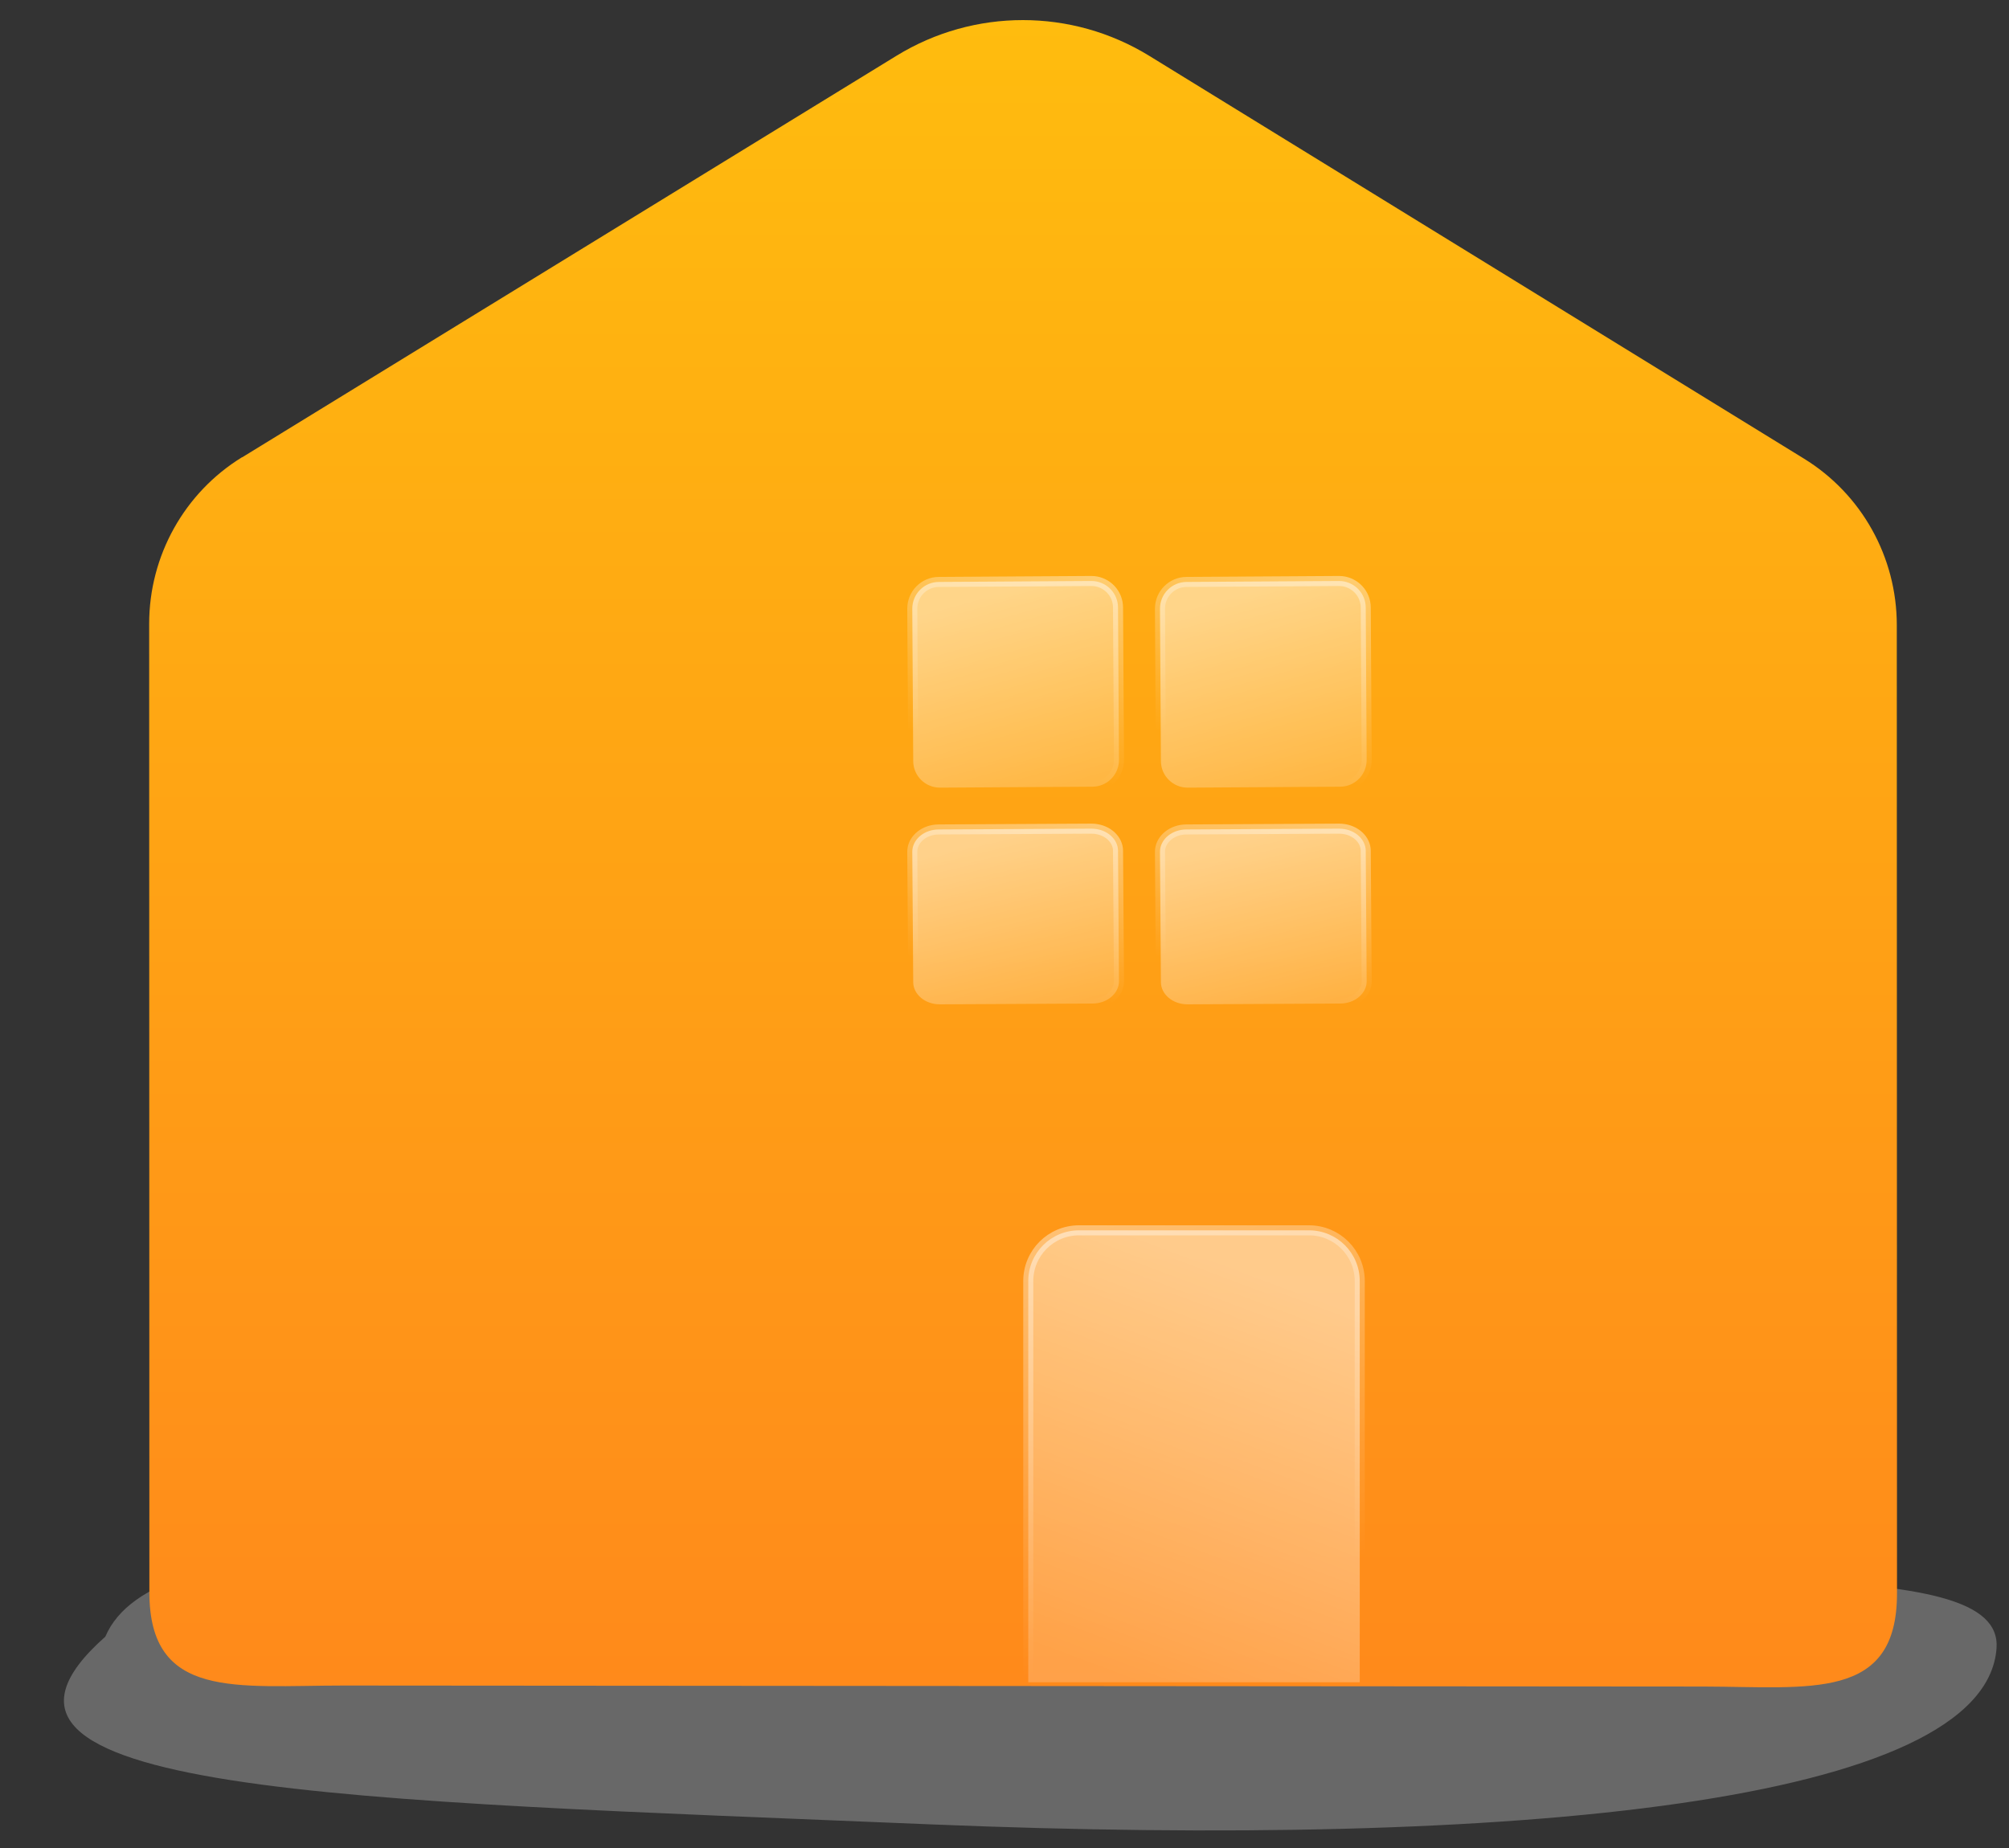 <svg xmlns="http://www.w3.org/2000/svg" width="100" height="92" viewBox="0 0 100 92" fill="none">
  <rect x="0" y="0" width="100" height="92" fill="#333333" stroke="none"/>
  <g style="mix-blend-mode:multiply">
    <path d="M99.379 82.066C99.743 77.215 83.992 79.126 53.802 77.883C23.613 76.628 7.671 75.8 5.241 81.481C-3.589 89.29 17.08 89.609 46.306 90.823C75.532 92.025 98.801 89.762 99.379 82.066Z" fill="#E2E3E4" fill-opacity="0.3"/>
  </g>
  <path d="M12.052 22.768L44.627 2.774C48.49 0.407 53.35 0.407 57.212 2.784L89.788 22.828C92.662 24.593 94.415 27.731 94.415 31.118L94.425 79.332C94.425 84.698 90.096 83.972 84.759 83.962L17.1 83.912C11.764 83.912 7.435 84.633 7.435 79.267L7.425 31.054C7.425 27.667 9.177 24.528 12.047 22.763" fill="url(#paint0_linear_825_7143)"/>
  <path d="M53.707 61.25H65.158C66.552 61.25 67.683 62.38 67.683 63.774V83.75H51.183V63.774C51.183 62.38 52.313 61.25 53.707 61.25Z" fill="url(#paint1_linear_825_7143)" stroke="url(#paint2_linear_825_7143)" stroke-width="0.5"/>
  <path d="M54.316 41.253L46.73 41.293C46.006 41.296 45.476 41.764 45.416 42.296L45.41 42.402L45.457 48.905V48.906C45.461 49.479 46.022 50.003 46.792 50L54.378 49.96L54.52 49.953C55.171 49.894 55.636 49.453 55.692 48.957L55.698 48.851L55.651 42.347C55.648 41.81 55.154 41.316 54.458 41.259L54.316 41.253Z" fill="url(#paint3_linear_825_7143)" stroke="url(#paint4_linear_825_7143)" stroke-width="0.5"/>
  <path d="M66.645 41.253L59.06 41.293C58.335 41.296 57.806 41.764 57.745 42.296L57.739 42.402L57.786 48.905V48.906C57.79 49.479 58.351 50.003 59.121 50L66.707 49.96L66.85 49.953C67.5 49.894 67.965 49.453 68.022 48.957L68.027 48.851L67.981 42.347C67.977 41.81 67.484 41.316 66.787 41.259L66.645 41.253Z" fill="url(#paint5_linear_825_7143)" stroke="url(#paint6_linear_825_7143)" stroke-width="0.5"/>
  <path d="M66.645 28.924L59.06 28.971H59.06C58.325 28.974 57.736 29.573 57.739 30.307L57.786 37.895C57.79 38.626 58.388 39.215 59.121 39.212L66.707 39.165L66.843 39.157C67.513 39.086 68.03 38.517 68.027 37.829L67.981 30.241C67.977 29.555 67.451 28.994 66.781 28.93L66.645 28.924Z" fill="url(#paint7_linear_825_7143)" stroke="url(#paint8_linear_825_7143)" stroke-width="0.5"/>
  <path d="M54.316 28.924L46.731 28.971H46.73C45.996 28.974 45.407 29.573 45.41 30.307L45.457 37.895C45.461 38.626 46.059 39.215 46.792 39.212L54.378 39.165L54.514 39.157C55.184 39.086 55.701 38.517 55.698 37.829L55.651 30.241C55.648 29.555 55.122 28.994 54.452 28.93L54.316 28.924Z" fill="url(#paint9_linear_825_7143)" stroke="url(#paint10_linear_825_7143)" stroke-width="0.5"/>
  <defs>
    <linearGradient id="paint0_linear_825_7143" x1="50.925" y1="1" x2="50.925" y2="106.288" gradientUnits="userSpaceOnUse">
      <stop stop-color="#FFBC0E"/>
      <stop offset="1" stop-color="#FF7C1E"/>
    </linearGradient>
    <linearGradient id="paint1_linear_825_7143" x1="56.463" y1="83.725" x2="63.829" y2="64.105" gradientUnits="userSpaceOnUse">
      <stop stop-color="white" stop-opacity="0.2"/>
      <stop offset="1" stop-color="white" stop-opacity="0.5"/>
    </linearGradient>
    <linearGradient id="paint2_linear_825_7143" x1="50.947" y1="83.725" x2="43.728" y2="64.245" gradientUnits="userSpaceOnUse">
      <stop stop-color="white" stop-opacity="0"/>
      <stop offset="1" stop-color="white" stop-opacity="0.4"/>
    </linearGradient>
    <linearGradient id="paint3_linear_825_7143" x1="52.439" y1="50.139" x2="50.413" y2="41.621" gradientUnits="userSpaceOnUse">
      <stop stop-color="white" stop-opacity="0.2"/>
      <stop offset="1" stop-color="white" stop-opacity="0.5"/>
    </linearGradient>
    <linearGradient id="paint4_linear_825_7143" x1="55.939" y1="50.139" x2="57.921" y2="41.697" gradientUnits="userSpaceOnUse">
      <stop stop-color="white" stop-opacity="0"/>
      <stop offset="1" stop-color="white" stop-opacity="0.4"/>
    </linearGradient>
    <linearGradient id="paint5_linear_825_7143" x1="64.768" y1="50.139" x2="62.742" y2="41.621" gradientUnits="userSpaceOnUse">
      <stop stop-color="white" stop-opacity="0.2"/>
      <stop offset="1" stop-color="white" stop-opacity="0.5"/>
    </linearGradient>
    <linearGradient id="paint6_linear_825_7143" x1="68.268" y1="50.139" x2="70.25" y2="41.697" gradientUnits="userSpaceOnUse">
      <stop stop-color="white" stop-opacity="0"/>
      <stop offset="1" stop-color="white" stop-opacity="0.4"/>
    </linearGradient>
    <linearGradient id="paint7_linear_825_7143" x1="64.768" y1="39.333" x2="62.062" y2="29.584" gradientUnits="userSpaceOnUse">
      <stop stop-color="white" stop-opacity="0.2"/>
      <stop offset="1" stop-color="white" stop-opacity="0.5"/>
    </linearGradient>
    <linearGradient id="paint8_linear_825_7143" x1="68.268" y1="39.333" x2="70.916" y2="29.666" gradientUnits="userSpaceOnUse">
      <stop stop-color="white" stop-opacity="0"/>
      <stop offset="1" stop-color="white" stop-opacity="0.4"/>
    </linearGradient>
    <linearGradient id="paint9_linear_825_7143" x1="52.439" y1="39.333" x2="49.733" y2="29.584" gradientUnits="userSpaceOnUse">
      <stop stop-color="white" stop-opacity="0.2"/>
      <stop offset="1" stop-color="white" stop-opacity="0.5"/>
    </linearGradient>
    <linearGradient id="paint10_linear_825_7143" x1="55.939" y1="39.333" x2="58.587" y2="29.666" gradientUnits="userSpaceOnUse">
      <stop stop-color="white" stop-opacity="0"/>
      <stop offset="1" stop-color="white" stop-opacity="0.4"/>
    </linearGradient>
  </defs>
</svg>